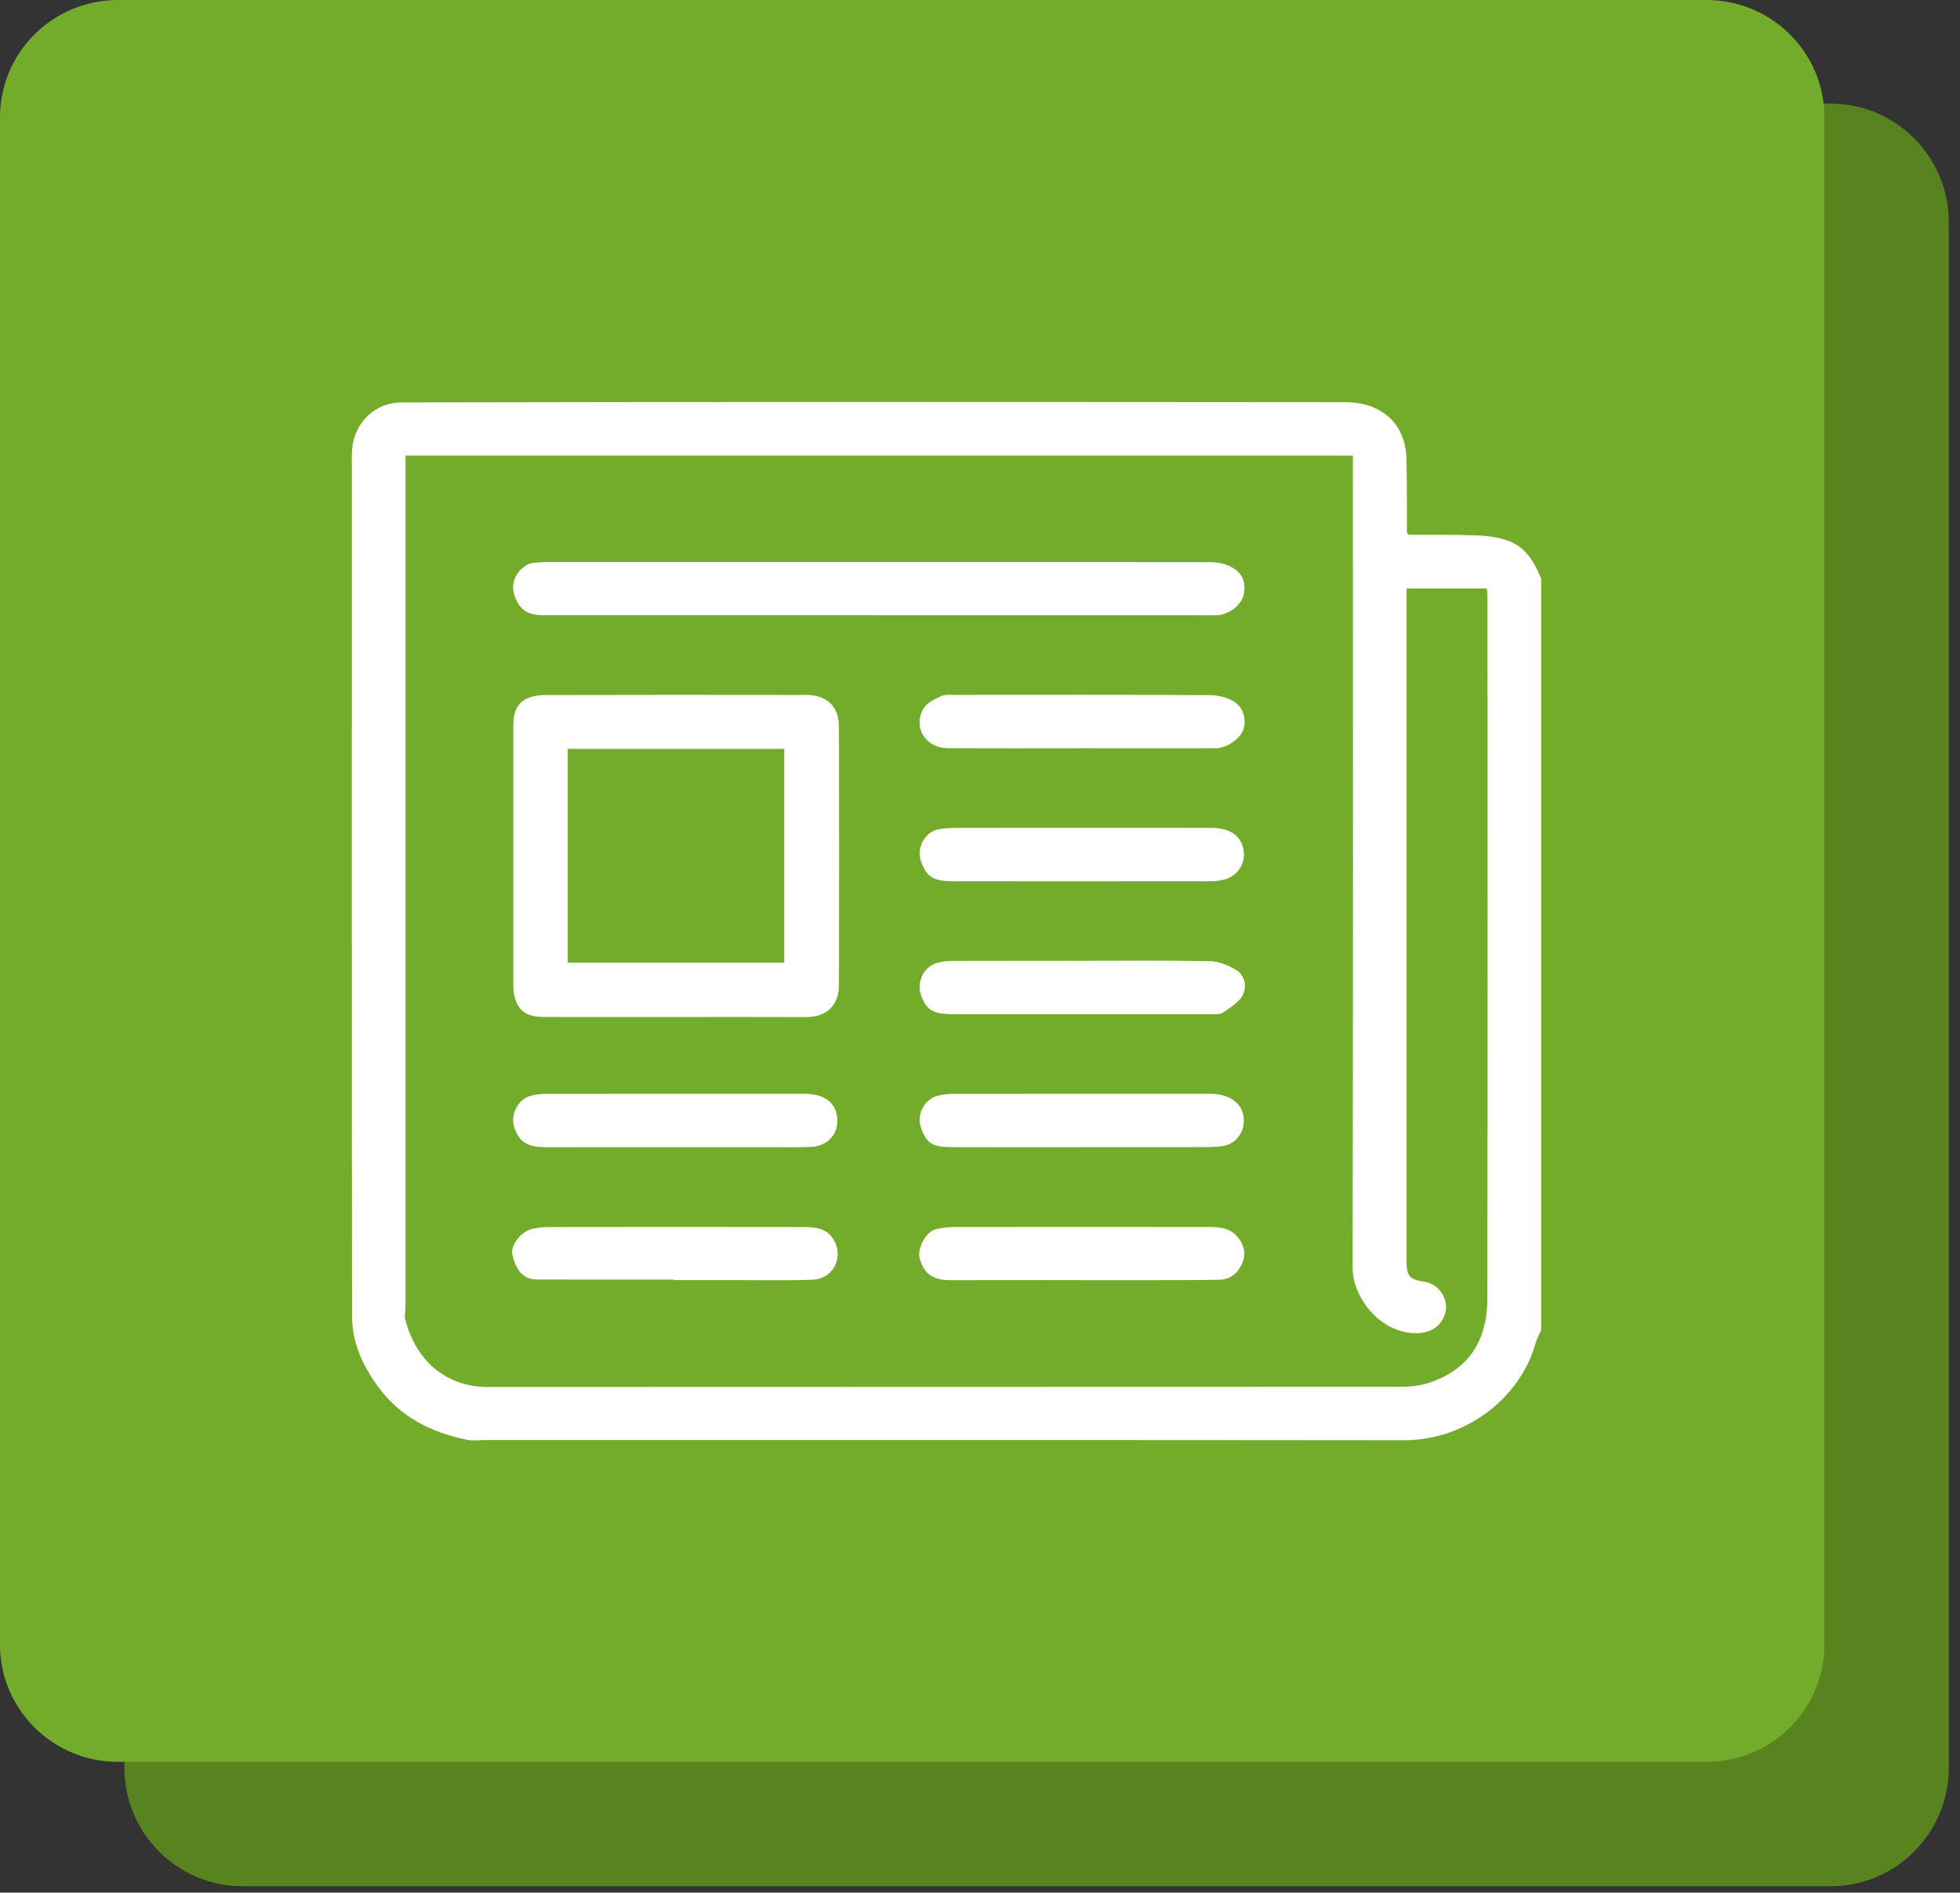 <svg width="117" height="113" viewBox="0 0 117 113" fill="none" xmlns="http://www.w3.org/2000/svg">
<rect x="0" y="0" width="117" height="113" fill="#333333" stroke="none"/>
<path d="M109.286 6.188H14.47C10.58 6.188 7.426 9.357 7.426 13.266V105.538C7.426 109.448 10.58 112.617 14.47 112.617H109.286C113.176 112.617 116.33 109.448 116.33 105.538V13.266C116.33 9.357 113.176 6.188 109.286 6.188Z" fill="#57841F"/>
<path d="M101.86 0H7.045C3.154 0 0 3.132 0 6.996V98.195C0 102.06 3.154 105.192 7.045 105.192H101.86C105.751 105.192 108.905 102.06 108.905 98.195V6.996C108.905 3.132 105.751 0 101.86 0Z" fill="#73AC2A"/>
<g clip-path="url(#clip0_708_411)">
<path d="M92 34.555V79.407C91.885 79.673 91.739 79.931 91.66 80.209C90.721 83.56 87.392 85.994 83.834 85.99C65.535 85.97 47.238 85.98 28.939 85.978C28.594 85.978 28.236 86.036 27.903 85.968C25.772 85.539 23.924 84.616 22.603 82.84C21.666 81.577 21.016 80.174 21.014 78.595C20.994 61.684 21 44.773 21.002 27.861C21.002 27.518 20.989 27.174 21.018 26.833C21.15 25.185 22.439 24.032 23.934 24.028C42.718 23.986 61.501 24 80.285 24.014C80.839 24.014 81.433 24.091 81.937 24.302C83.306 24.872 83.92 25.995 83.958 27.424C83.996 28.885 83.978 30.349 83.986 31.811C84.022 31.851 84.06 31.889 84.096 31.929C85.457 31.937 86.818 31.913 88.174 31.966C88.795 31.99 89.439 32.08 90.021 32.284C91.088 32.659 91.598 33.576 92 34.557V34.555ZM83.964 35.139C83.964 35.403 83.964 35.605 83.964 35.806C83.964 48.995 83.964 62.182 83.964 75.371C83.964 76.183 84.167 76.402 85.022 76.525C85.903 76.652 86.517 77.589 86.264 78.425C85.979 79.368 85.102 79.751 83.94 79.544C82.154 79.227 80.739 77.363 80.743 75.667C80.775 59.782 80.761 43.895 80.759 28.01C80.759 27.746 80.759 27.48 80.759 27.204H24.205C24.205 27.502 24.205 27.77 24.205 28.036C24.205 44.675 24.205 61.317 24.205 77.956C24.205 78.254 24.13 78.568 24.205 78.844C24.811 81.093 26.48 82.814 29.152 82.812C47.314 82.802 65.476 82.808 83.639 82.798C84.171 82.798 84.729 82.74 85.232 82.582C87.663 81.815 88.781 80.049 88.784 77.555C88.811 63.612 88.797 49.67 88.795 35.726C88.795 35.532 88.77 35.335 88.756 35.135H83.964V35.139Z" fill="white"/>
<path d="M40.258 60.721C37.647 60.721 35.036 60.727 32.425 60.719C31.307 60.715 30.777 60.228 30.655 59.131C30.643 59.017 30.639 58.902 30.639 58.789C30.639 53.646 30.639 48.504 30.639 43.361C30.639 42.658 30.781 41.999 31.504 41.685C31.821 41.548 32.202 41.497 32.553 41.497C37.753 41.485 42.951 41.483 48.151 41.493C49.357 41.495 50.078 42.188 50.08 43.377C50.092 48.52 50.093 53.662 50.08 58.805C50.075 59.941 49.447 60.731 48.091 60.725C45.48 60.715 42.869 60.721 40.258 60.721ZM33.89 57.479H46.816V44.713H33.89V57.479Z" fill="white"/>
<path d="M52.412 36.729C45.757 36.729 39.102 36.729 32.447 36.729C31.444 36.729 30.944 36.367 30.677 35.422C30.426 34.539 31.187 33.663 31.855 33.602C32.154 33.574 32.453 33.556 32.754 33.556C45.901 33.554 59.05 33.552 72.198 33.562C72.553 33.562 72.934 33.61 73.259 33.741C74.088 34.072 74.387 34.63 74.255 35.446C74.152 36.083 73.39 36.699 72.653 36.729C72.33 36.742 72.007 36.733 71.682 36.733C65.258 36.733 58.834 36.733 52.412 36.733V36.729Z" fill="white"/>
<path d="M64.578 57.364C67.141 57.364 69.706 57.336 72.269 57.388C72.77 57.398 73.308 57.636 73.758 57.892C74.334 58.221 74.436 58.9 74.193 59.395C73.974 59.841 73.439 60.159 72.995 60.463C72.814 60.588 72.503 60.55 72.252 60.552C67.149 60.556 62.043 60.558 56.94 60.554C55.688 60.554 55.296 60.314 54.977 59.399C54.696 58.593 55.176 57.666 56.001 57.471C56.332 57.394 56.683 57.37 57.026 57.37C59.543 57.362 62.062 57.366 64.578 57.366V57.364Z" fill="white"/>
<path d="M64.492 44.675C61.861 44.675 59.227 44.683 56.596 44.671C55.244 44.665 54.463 43.425 55.137 42.287C55.334 41.956 55.794 41.743 56.175 41.563C56.406 41.453 56.719 41.491 56.994 41.489C62.073 41.485 67.153 41.477 72.23 41.503C72.704 41.505 73.231 41.636 73.639 41.87C74.221 42.204 74.416 42.962 74.223 43.548C74.04 44.102 73.234 44.671 72.593 44.673C69.892 44.679 67.191 44.675 64.49 44.673L64.492 44.675Z" fill="white"/>
<path d="M64.474 76.431C61.909 76.431 59.346 76.421 56.781 76.435C55.617 76.443 55.17 76.014 54.907 75.167C54.722 74.567 55.264 73.523 55.876 73.386C56.229 73.306 56.599 73.259 56.962 73.259C62.043 73.251 67.127 73.251 72.208 73.259C72.865 73.259 73.493 73.332 73.944 73.934C74.311 74.424 74.374 74.924 74.143 75.451C73.894 76.022 73.43 76.393 72.79 76.407C71.335 76.439 69.88 76.429 68.425 76.433C67.109 76.435 65.792 76.433 64.476 76.433L64.474 76.431Z" fill="white"/>
<path d="M40.347 68.495C37.76 68.495 35.171 68.489 32.584 68.497C31.338 68.501 30.966 68.062 30.708 67.334C30.439 66.575 30.904 65.634 31.675 65.426C31.98 65.344 32.307 65.311 32.626 65.309C37.756 65.303 42.883 65.301 48.013 65.305C49.306 65.305 50.002 65.906 49.984 66.976C49.97 67.782 49.348 68.431 48.455 68.473C47.509 68.517 46.56 68.493 45.615 68.493C43.859 68.493 42.103 68.493 40.347 68.493V68.495Z" fill="white"/>
<path d="M64.598 68.495C62.011 68.495 59.424 68.503 56.836 68.491C55.633 68.487 55.306 68.263 54.971 67.316C54.702 66.554 55.178 65.626 55.968 65.424C56.276 65.347 56.601 65.309 56.918 65.309C62.023 65.303 67.129 65.303 72.234 65.305C73.475 65.305 74.253 65.934 74.249 66.915C74.245 67.699 73.701 68.356 72.909 68.439C72.315 68.503 71.711 68.489 71.111 68.489C68.939 68.493 66.768 68.489 64.596 68.489L64.598 68.495Z" fill="white"/>
<path d="M40.208 76.396C37.483 76.396 34.757 76.402 32.032 76.392C31.177 76.39 30.764 75.733 30.585 74.909C30.46 74.344 31.103 73.53 31.761 73.375C32.068 73.301 32.393 73.26 32.708 73.26C37.792 73.252 42.873 73.25 47.957 73.26C48.711 73.26 49.45 73.343 49.839 74.153C50.331 75.179 49.684 76.356 48.527 76.404C47.188 76.46 45.847 76.428 44.509 76.432C43.076 76.434 41.645 76.432 40.212 76.432C40.212 76.42 40.212 76.408 40.212 76.396H40.208Z" fill="white"/>
<path d="M64.568 49.428C67.155 49.428 69.742 49.422 72.329 49.43C73.587 49.434 74.281 50.059 74.253 51.121C74.237 51.743 73.73 52.362 73.077 52.519C72.812 52.582 72.535 52.614 72.263 52.614C67.135 52.62 62.009 52.62 56.882 52.616C55.691 52.616 55.298 52.352 54.967 51.389C54.706 50.631 55.208 49.682 55.987 49.521C56.344 49.448 56.719 49.432 57.086 49.432C59.581 49.424 62.075 49.428 64.568 49.428Z" fill="white"/>
</g>
<defs>
<clipPath id="clip0_708_411">
<rect width="71" height="62" fill="white" transform="translate(21 24)"/>
</clipPath>
</defs>
</svg>
